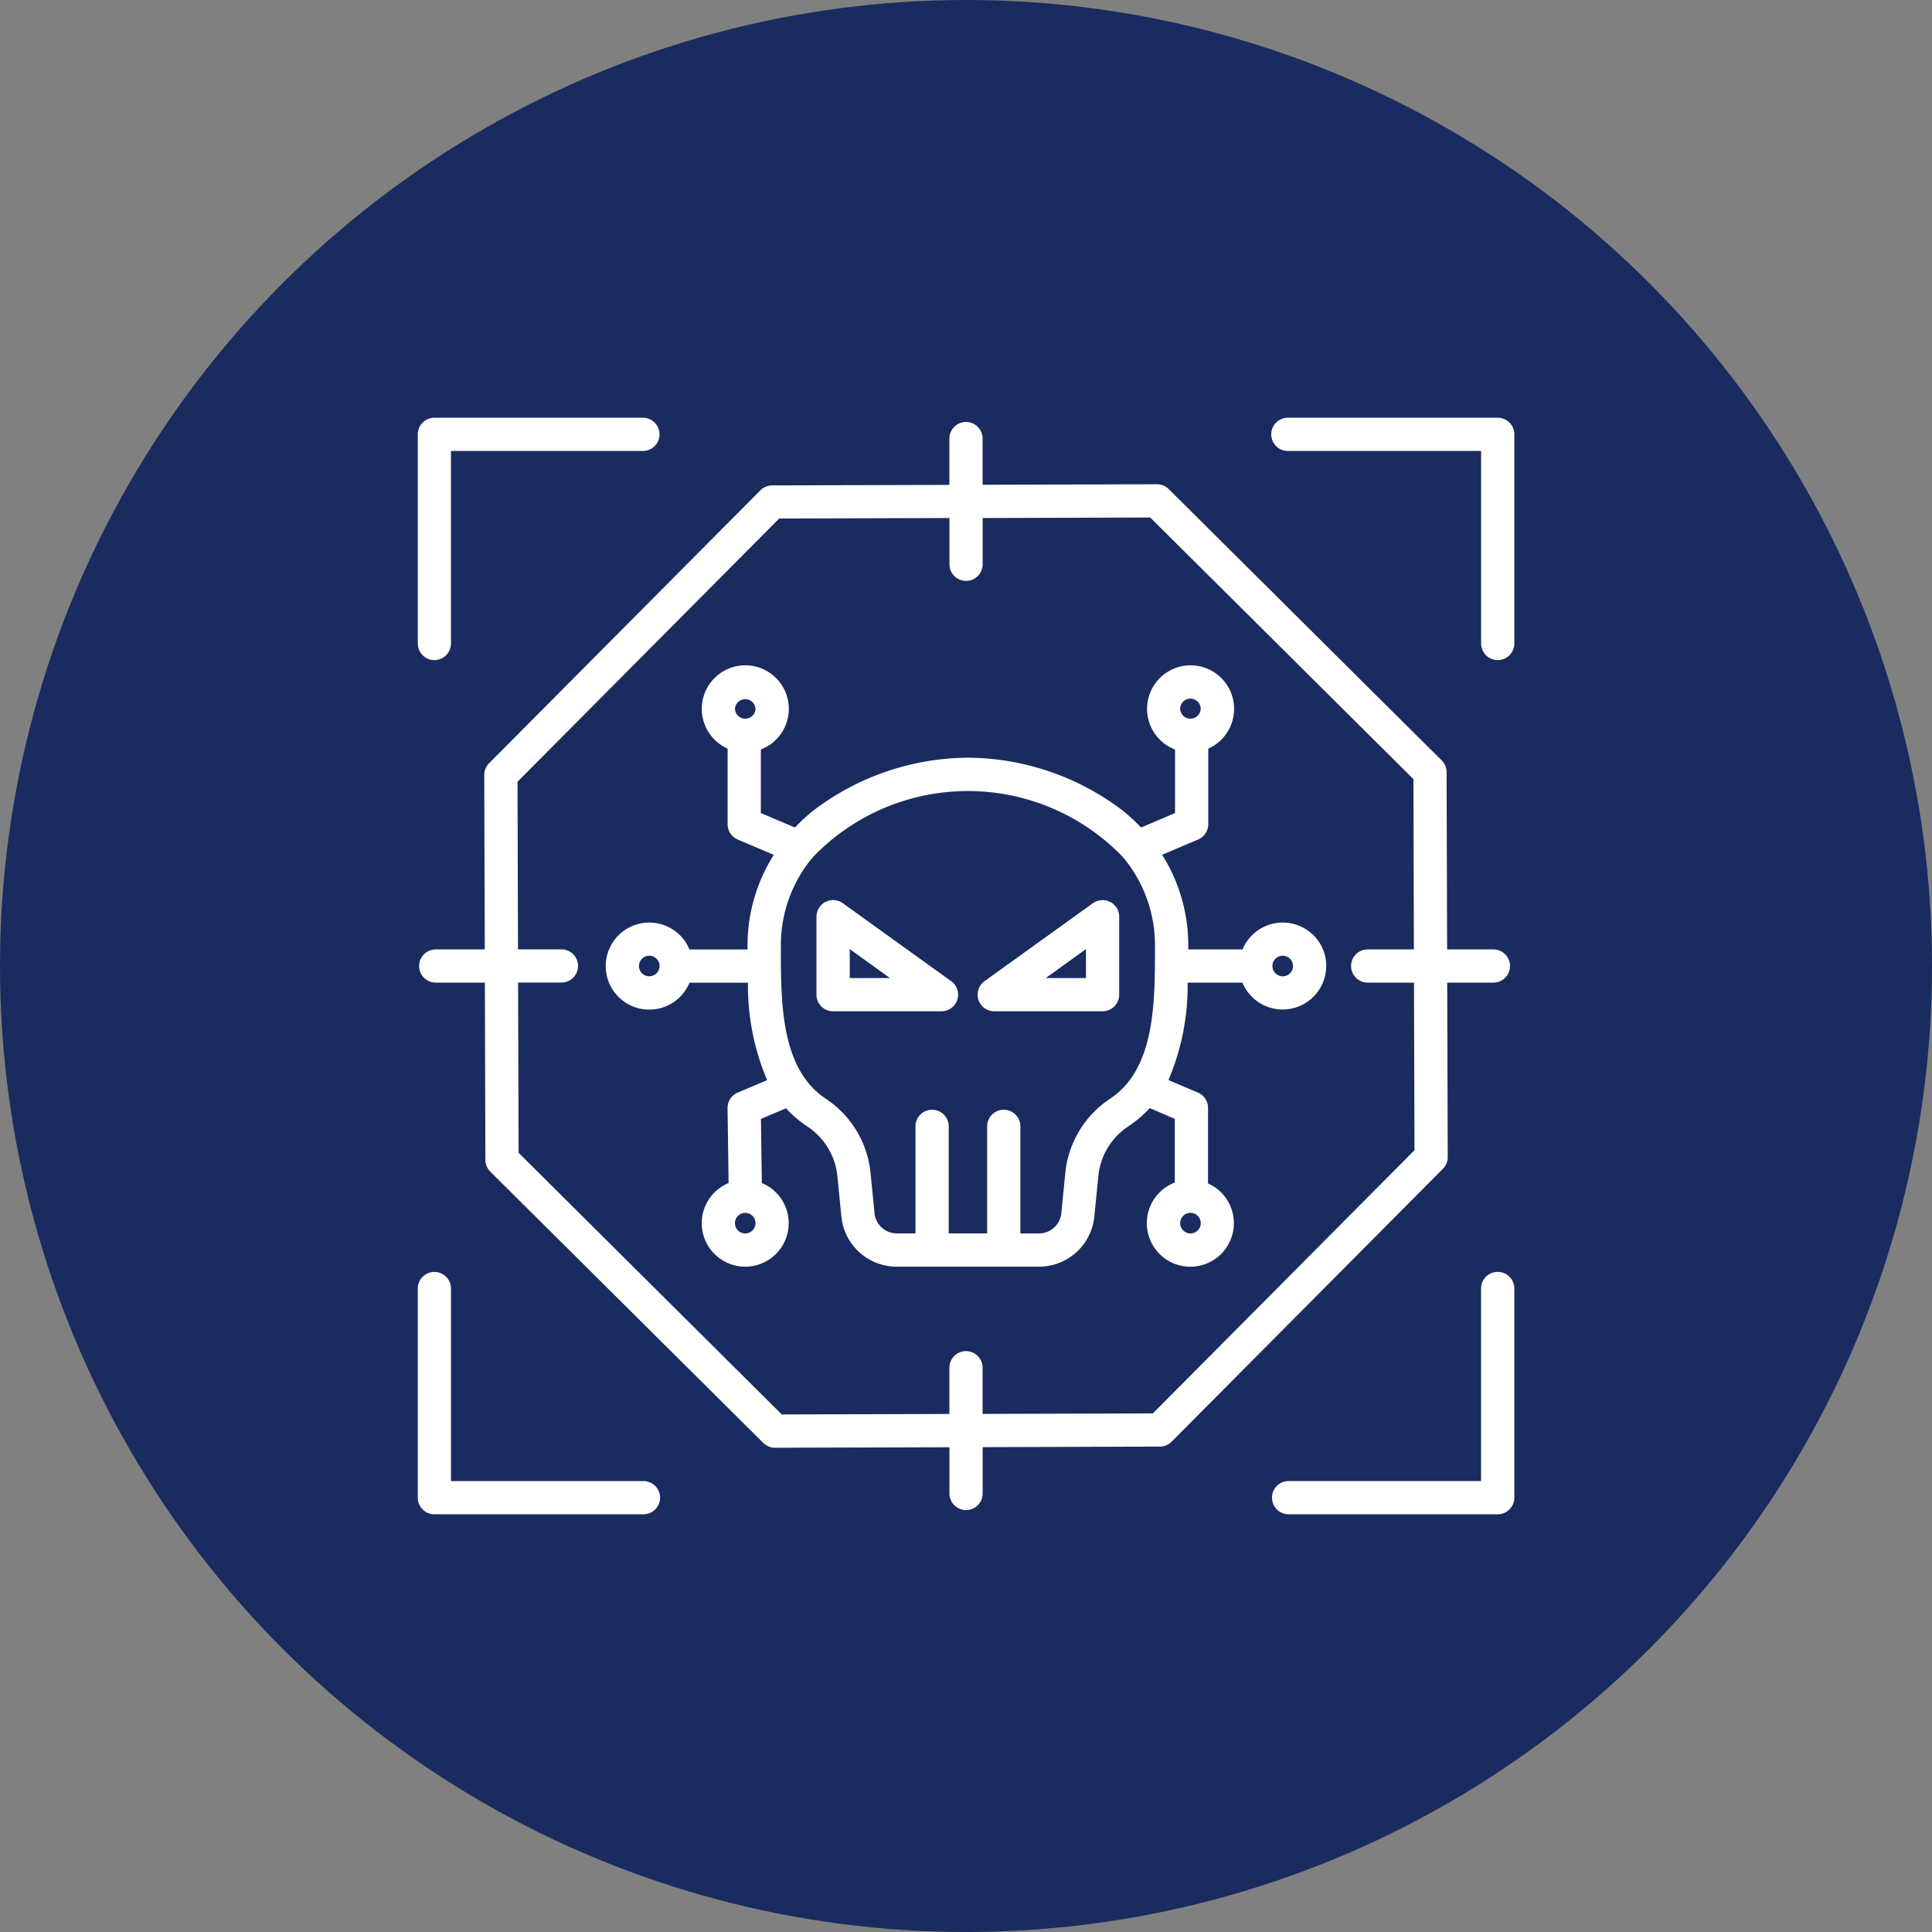 <?xml version="1.0" encoding="UTF-8"?> <svg xmlns="http://www.w3.org/2000/svg" width="74" height="74" viewBox="0 0 74 74"><rect x="0" y="0" width="74" height="74" fill="#808080" stroke="none"/><g id="Insider_Threats" data-name="Insider Threats" transform="translate(-346 -1573)"><circle id="Ellipse_1" cx="37" cy="37" r="37" transform="translate(346 1573)" fill="#1a2b5f"></circle><path id="cyber-threat" d="M75.54,65.415l-.019-6.42H73.747a.636.636,0,0,1,0-1.272h1.77L75.5,51.2,65.418,41.18,59,41.2v1.772a.636.636,0,1,1-1.272,0V41.2l-6.521.019L41.184,51.3l.019,6.42h1.663a.636.636,0,0,1,0,1.272h-1.66l.02,6.521,10.08,10.022,6.42-.019V73.745a.636.636,0,1,1,1.272,0v1.769l6.521-.02Zm1.089.711L66.236,76.579a.633.633,0,0,1-.45.187L59,76.787v1.774a.636.636,0,0,1-1.272,0v-1.77l-6.682.019a.639.639,0,0,1-.449-.185L40.141,66.233a.641.641,0,0,1-.188-.45l-.019-6.788H38.051a.636.636,0,1,1,0-1.272H39.93l-.02-6.68a.64.64,0,0,1,.185-.451L50.488,40.138a.635.635,0,0,1,.449-.188l6.789-.02V38.157a.636.636,0,0,1,1.272,0v1.769l6.682-.02a.633.633,0,0,1,.448.186L76.583,50.485a.633.633,0,0,1,.187.45l.02,6.788h1.773a.636.636,0,1,1,0,1.272h-1.77l.02,6.68A.634.634,0,0,1,76.628,66.125Zm-5.742-7.767a.394.394,0,0,1-.788,0A.394.394,0,0,1,70.887,58.359Zm-4.321,9.848a.394.394,0,0,1,.788,0A.394.394,0,0,1,66.565,68.206ZM65.6,57.594c0,2.119.022,4.7-1.724,5.851a3.867,3.867,0,0,0-1.717,2.914l-.141,1.415a.864.864,0,0,1-.813.827h-.76V64.475a.637.637,0,0,0-1.273,0V68.6H57.7V64.475a.637.637,0,0,0-1.273,0V68.6h-.761a.865.865,0,0,1-.813-.827l-.14-1.414a3.87,3.87,0,0,0-1.718-2.915c-1.748-1.153-1.724-3.736-1.724-5.851a5.239,5.239,0,0,1,1.155-3.319.622.622,0,0,0,.076-.091,8.231,8.231,0,0,1,11.867,0,.6.6,0,0,0,.076.092A5.239,5.239,0,0,1,65.6,57.594ZM50.3,68.206a.394.394,0,1,1-.429-.39A.394.394,0,0,1,50.3,68.206Zm-3.676-9.848a.394.394,0,0,1-.788,0A.394.394,0,0,1,46.625,58.359ZM50.3,48.511a.394.394,0,0,1-.787,0A.394.394,0,0,1,50.3,48.511Zm16.264,0a.394.394,0,0,1,.788,0A.394.394,0,0,1,66.565,48.511Zm5.594,9.848a1.667,1.667,0,0,1-3.207.636h-2.1a9.225,9.225,0,0,1-.735,3.732l1.129.479a.637.637,0,0,1,.387.586v2.894a1.667,1.667,0,1,1-1.272-.034V64.213L65.4,63.8a4.333,4.333,0,0,1-.822.7,2.587,2.587,0,0,0-1.153,1.978L63.282,67.9A2.129,2.129,0,0,1,61.2,69.874h-5.54A2.13,2.13,0,0,1,53.584,67.9l-.141-1.414a2.587,2.587,0,0,0-1.153-1.978,4.322,4.322,0,0,1-.821-.7l-.961.407.034,2.456a1.665,1.665,0,1,1-1.273,0l-.04-2.867a.637.637,0,0,1,.388-.595l1.129-.479a9.225,9.225,0,0,1-.735-3.732H47.771a1.667,1.667,0,1,1,0-1.273h2.224A6.5,6.5,0,0,1,51,54.1l-1.381-.586a.637.637,0,0,1-.388-.586V50.031a1.667,1.667,0,1,1,1.273.034V52.5l1.305.554a7.118,7.118,0,0,1,.7-.645,9.871,9.871,0,0,1,5.91-2.029.235.235,0,0,1,.039,0,9.874,9.874,0,0,1,5.911,2.029,7.318,7.318,0,0,1,.7.645l1.3-.554V50.066a1.667,1.667,0,1,1,1.272-.034v2.894a.636.636,0,0,1-.387.586l-1.38.586a6.5,6.5,0,0,1,1,3.625h2.081a1.667,1.667,0,0,1,3.207.636Zm-16.709.461H53.91V57.711Zm2.579.831a.636.636,0,0,1-.606.441h-4.15a.636.636,0,0,1-.637-.636V56.469a.637.637,0,0,1,1.009-.516l4.15,2.986A.635.635,0,0,1,58.029,59.651Zm20.7,10.424a.636.636,0,0,1,.636.636v8.011a.636.636,0,0,1-.636.636h-8.01a.636.636,0,1,1,0-1.272H78.09V70.712A.636.636,0,0,1,78.726,70.075ZM62.957,57.711v1.108H61.417Zm1.273-1.242v2.987a.637.637,0,0,1-.636.636H59.443a.637.637,0,0,1-.372-1.153l4.151-2.986A.637.637,0,0,1,64.23,56.469ZM38,46.642a.637.637,0,0,1-.636-.637v-8.01A.637.637,0,0,1,38,37.358h8.011a.637.637,0,0,1,0,1.273H38.635v7.374A.637.637,0,0,1,38,46.642Zm40.728-9.284a.637.637,0,0,1,.636.637v8.01a.636.636,0,1,1-1.272,0V38.631H70.716a.637.637,0,1,1,0-1.273ZM46.645,78.722a.637.637,0,0,1-.636.636H38a.636.636,0,0,1-.636-.636V70.712a.636.636,0,0,1,1.272,0v7.375h7.375A.636.636,0,0,1,46.645,78.722Z" transform="translate(324.638 1551.642)" fill="#fff" fill-rule="evenodd"></path></g></svg> 